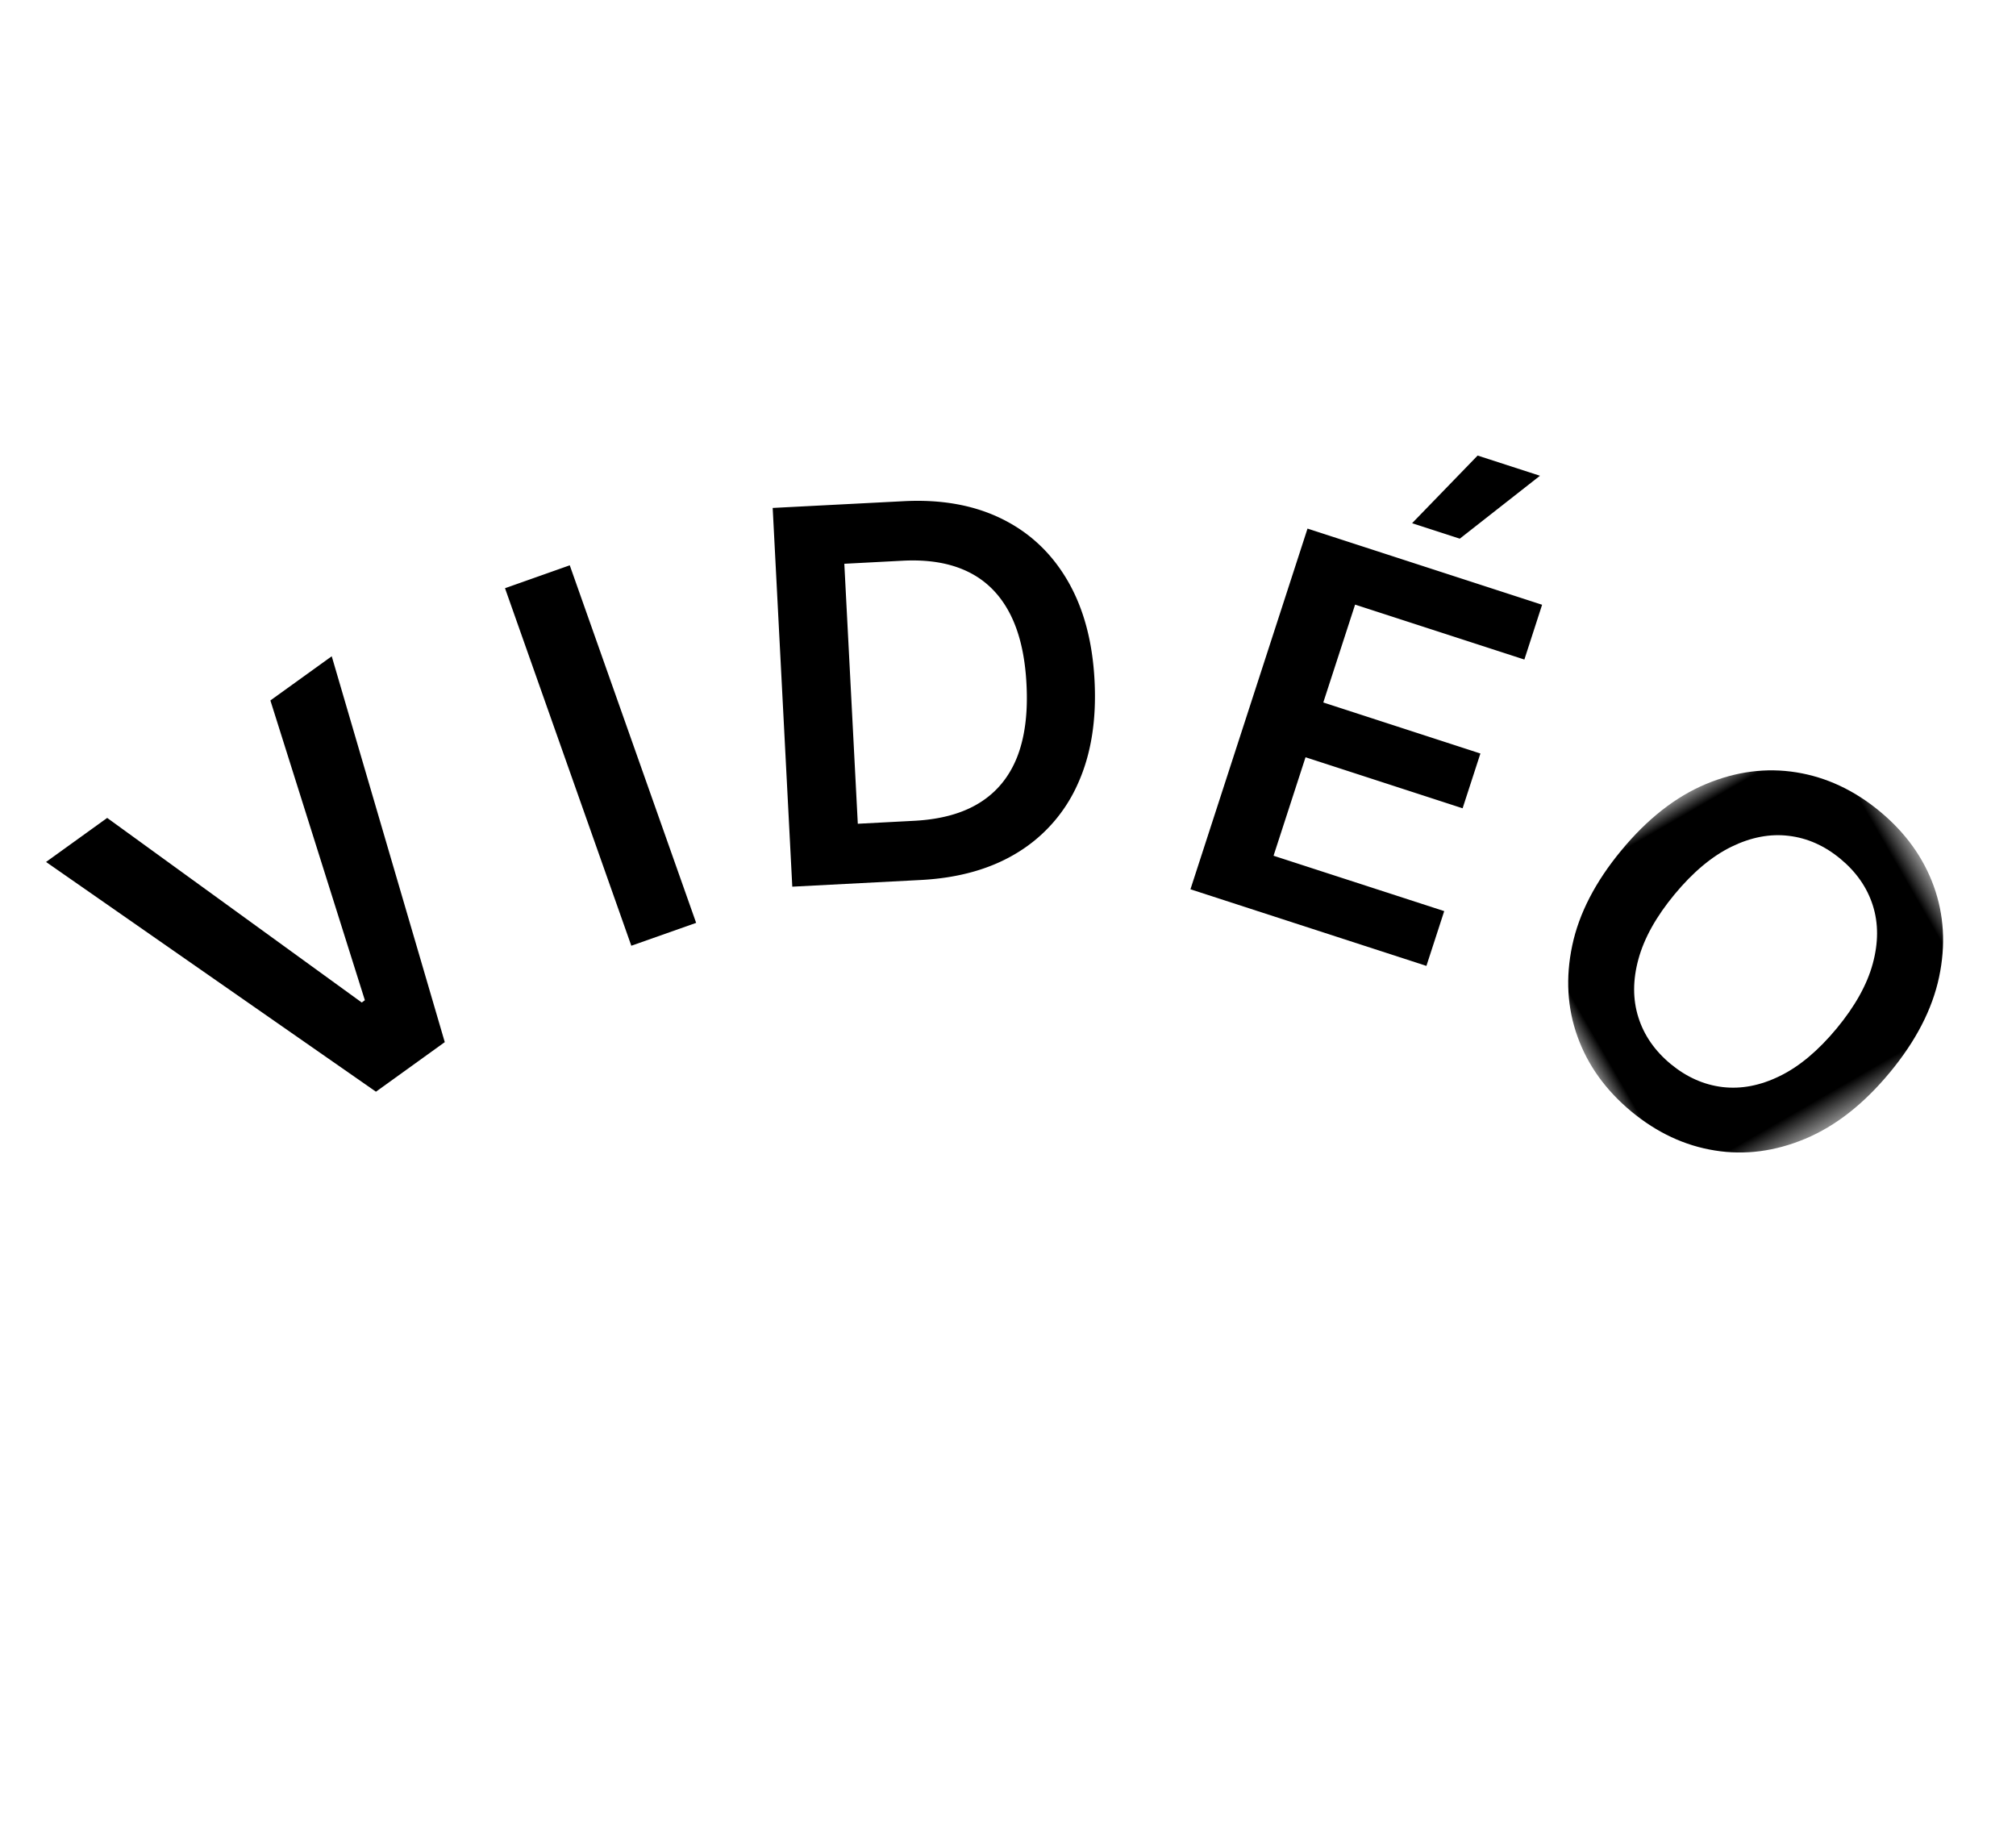 <svg width="58" height="53" viewBox="0 0 58 53" xmlns="http://www.w3.org/2000/svg" xmlns:xlink="http://www.w3.org/1999/xlink">
    <defs>
        <filter id="a">
            <feColorMatrix in="SourceGraphic" values="0 0 0 0 1 0 0 0 0 1 0 0 0 0 1 0 0 0 1 0"/>
        </filter>
        <path id="b" d="M0 0h11.188v10.347H0z"/>
    </defs>
    <g transform="translate(-98 -1560)" filter="url(#a)" fill="none" fill-rule="evenodd">
        <path fill="#000" d="m105.779 1580.15 2.718 8.623-.09.066-7.323-5.31-1.759 1.267 9.491 6.609 1.98-1.426-3.252-11.1zM114.392 1576.262l3.636 10.286-1.865.658-3.634-10.285zM122.68 1583.697l1.621-.085c.76-.04 1.386-.21 1.878-.516.492-.305.852-.74 1.08-1.309.225-.568.317-1.269.273-2.102-.042-.834-.206-1.52-.49-2.058-.284-.538-.682-.932-1.194-1.18-.513-.25-1.138-.355-1.876-.317l-1.681.088.388 7.479zm1.806 1.618-3.692.192-.564-10.895 3.765-.194c1.082-.057 2.024.112 2.825.506.8.393 1.431.985 1.893 1.777.46.79.72 1.75.777 2.882.058 1.135-.1 2.121-.478 2.958a4.408 4.408 0 0 1-1.717 1.972c-.766.477-1.703.745-2.81.802zM138.626 1575.051l1.885-1.946 1.794.581-2.307 1.81-1.372-.445zm-6.377 10.531 3.368-10.376 6.749 2.191-.51 1.576-4.87-1.58-.915 2.815 4.52 1.468-.512 1.576-4.519-1.468-.92 2.833 4.91 1.593-.512 1.576-6.789-2.204z"/>
        <g transform="rotate(-30 3030.006 529.734)">
            <mask id="c" fill="#fff">
                <use xlink:href="#b"/>
            </mask>
            <path d="M6.648 8.01c.775-.288 1.386-.652 1.83-1.092.444-.44.726-.924.842-1.452.116-.528.07-1.07-.136-1.626-.206-.556-.525-.996-.96-1.32-.431-.324-.96-.508-1.584-.551-.624-.043-1.324.08-2.1.368-.775.288-1.385.652-1.83 1.092-.445.44-.725.924-.841 1.452-.117.528-.072 1.07.134 1.626.208.556.527.996.959 1.32.434.324.962.508 1.586.55.624.044 1.324-.08 2.1-.367m.69 1.862c-1.1.409-2.12.554-3.056.434-.937-.12-1.745-.456-2.424-1.01C1.178 8.745.673 8.02.34 7.126.008 6.229-.081 5.35.075 4.488.23 3.625.623 2.843 1.254 2.14 1.884 1.438 2.75.883 3.849.475 4.95.065 5.969-.08 6.907.04 7.843.16 8.65.497 9.33 1.05c.679.553 1.184 1.277 1.517 2.172.333.896.422 1.775.269 2.637-.154.86-.546 1.644-1.177 2.346-.631.702-1.498 1.258-2.6 1.667" fill="#000" mask="url(#c)"/>
        </g>
    </g>
</svg>
